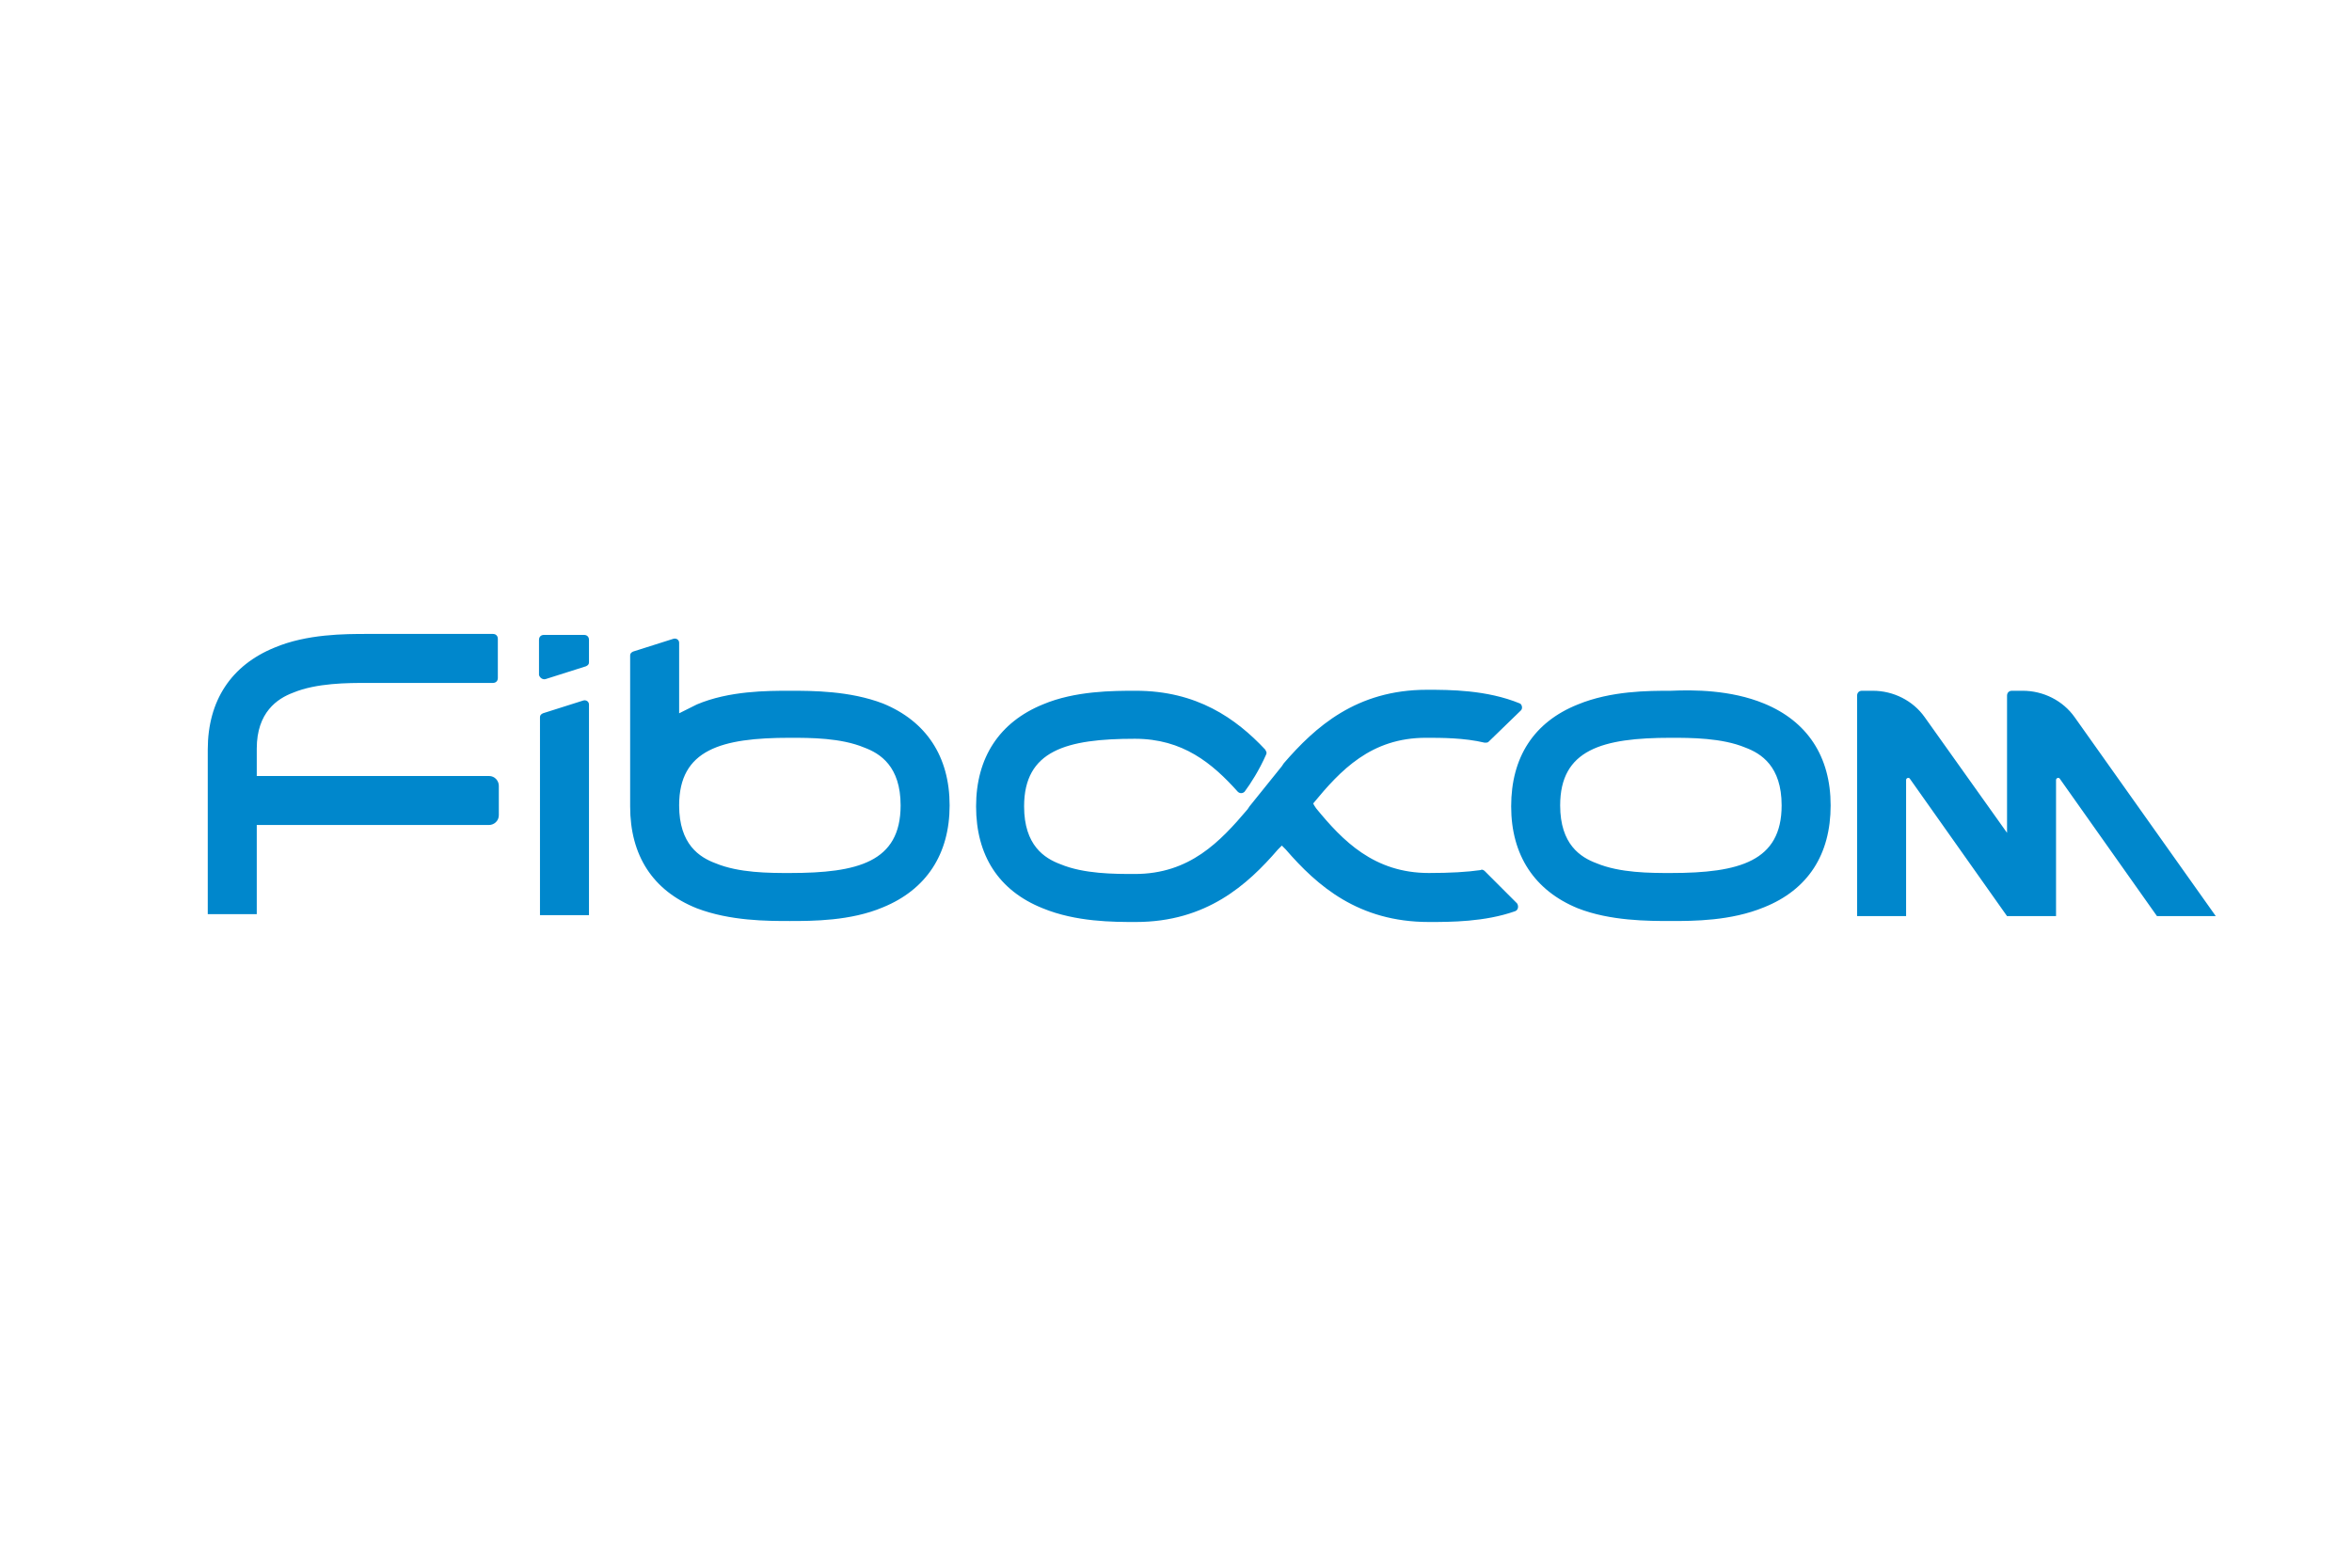 <?xml version="1.0" encoding="utf-8"?>
<!-- Generator: Adobe Illustrator 25.0.0, SVG Export Plug-In . SVG Version: 6.00 Build 0)  -->
<svg version="1.1" id="Õ_xBA__x2264__x201E__x5F_1"
	 xmlns="http://www.w3.org/2000/svg" xmlns:xlink="http://www.w3.org/1999/xlink" x="0px" y="0px" viewBox="0 0 240 160"
	 style="enable-background:new 0 0 240 160;" xml:space="preserve">
<style type="text/css">
	.st0{fill:#0087CC;}
</style>
<path class="st0" d="M55.1,93.4h5V71.9c0-0.3-0.3-0.5-0.6-0.4l-4.1,1.3c-0.2,0.1-0.3,0.2-0.3,0.4V93.4L55.1,93.4z M145.5,75.3
	c1.6,0,3.9,0,6,0.5c0.2,0,0.3,0,0.4-0.1l3.3-3.2c0.2-0.2,0.1-0.6-0.1-0.7l0,0c-3.4-1.4-7.2-1.4-9.5-1.4c-7.2,0-11.4,3.8-14.6,7.5
	l-0.2,0.3l-3.3,4.1l-0.2,0.3c-2.8,3.3-5.9,6.6-11.5,6.6c-2.1,0-5.2,0-7.6-1c-1.6-0.6-3.7-1.9-3.7-5.9c0-5.7,4.3-6.9,11.3-6.9
	c4.9,0,7.9,2.5,10.5,5.4c0.2,0.2,0.5,0.2,0.7,0c0.6-0.8,1.5-2.2,2.2-3.8c0.1-0.2,0-0.3-0.1-0.5c-3-3.2-7-6-13.2-6
	c-2.3,0-6.2,0-9.5,1.4c-4.4,1.8-6.8,5.4-6.8,10.4c0,5,2.3,8.6,6.8,10.4c3.4,1.4,7.2,1.4,9.5,1.4c7.2,0,11.4-3.8,14.5-7.4l0.4-0.4
	l0.4,0.4c3.2,3.7,7.4,7.4,14.6,7.4h0c2.2,0,5.7,0,8.8-1.1c0.3-0.1,0.4-0.5,0.2-0.8l-3.3-3.3c-0.1-0.1-0.3-0.2-0.4-0.1
	c-1.4,0.2-3.1,0.3-5.3,0.3c-5.6,0-8.8-3.3-11.5-6.6l-0.2-0.3L134,82C136.8,78.6,139.9,75.3,145.5,75.3L145.5,75.3z M29.9,70.7
	c2.4-1,5.6-1,7.6-1h12.8c0.3,0,0.5-0.2,0.5-0.5v-4c0-0.3-0.2-0.5-0.5-0.5H37.5c-2.3,0-6.2,0-9.5,1.4c-4.4,1.8-6.8,5.4-6.8,10.4l0,0
	h0v16.8h5v-9.1h23.7c0.5,0,1-0.4,1-1v-3c0-0.5-0.4-1-1-1H26.2v-2.8C26.2,72.7,28.3,71.3,29.9,70.7L29.9,70.7z M180,71.8
	c4.4,1.8,6.8,5.4,6.8,10.4c0,5-2.3,8.6-6.8,10.4c-3.4,1.4-7.2,1.4-9.5,1.4h0c-2.3,0-6.2,0-9.5-1.3c-4.4-1.8-6.8-5.4-6.8-10.4
	c0-5,2.3-8.6,6.8-10.4c3.4-1.4,7.2-1.4,9.5-1.4C172.8,70.4,176.6,70.4,180,71.8L180,71.8z M170.5,89.1c7,0,11.3-1.2,11.3-6.9
	c0-4-2.1-5.3-3.7-5.9c-2.4-1-5.6-1-7.6-1c-7,0-11.3,1.2-11.3,6.9c0,4,2.1,5.3,3.7,5.9C165.3,89.1,168.4,89.1,170.5,89.1L170.5,89.1
	L170.5,89.1z M211.7,73.2c-1.2-1.7-3.2-2.7-5.3-2.7h-1.1c-0.3,0-0.5,0.2-0.5,0.5V85l-8.4-11.8c-1.2-1.7-3.2-2.7-5.3-2.7h-1.1
	c-0.3,0-0.5,0.2-0.5,0.5v22.5h5V79.6c0-0.2,0.3-0.3,0.4-0.1l9.9,14h5V79.6c0-0.2,0.3-0.3,0.4-0.1l9.9,14h6L211.7,73.2L211.7,73.2z
	 M90.1,71.8c-3.4-1.3-7.2-1.3-9.5-1.3c-2.3,0-6.2,0-9.5,1.4c-0.6,0.3-1.2,0.6-1.8,0.9v-7.2c0-0.3-0.3-0.5-0.6-0.4l-4.1,1.3
	c-0.2,0.1-0.3,0.2-0.3,0.4v15.4h0l0,0c0,5,2.3,8.6,6.8,10.4c3.4,1.3,7.2,1.3,9.5,1.3h0c2.3,0,6.2,0,9.5-1.4
	c4.4-1.8,6.8-5.4,6.8-10.4C96.9,77.2,94.5,73.6,90.1,71.8L90.1,71.8z M80.6,89.1L80.6,89.1c-2.1,0-5.2,0-7.6-1
	c-1.6-0.6-3.7-1.9-3.7-5.9c0-5.7,4.3-6.9,11.3-6.9c2.1,0,5.2,0,7.6,1c1.6,0.6,3.7,1.9,3.7,5.9C91.9,88,87.5,89.1,80.6,89.1
	L80.6,89.1z M55.7,69.3l4.1-1.3c0.2-0.1,0.3-0.2,0.3-0.4v-2.3c0-0.3-0.2-0.5-0.5-0.5h-4.1c-0.3,0-0.5,0.2-0.5,0.5v3.6
	C55.1,69.2,55.4,69.4,55.7,69.3z"/>
</svg>
